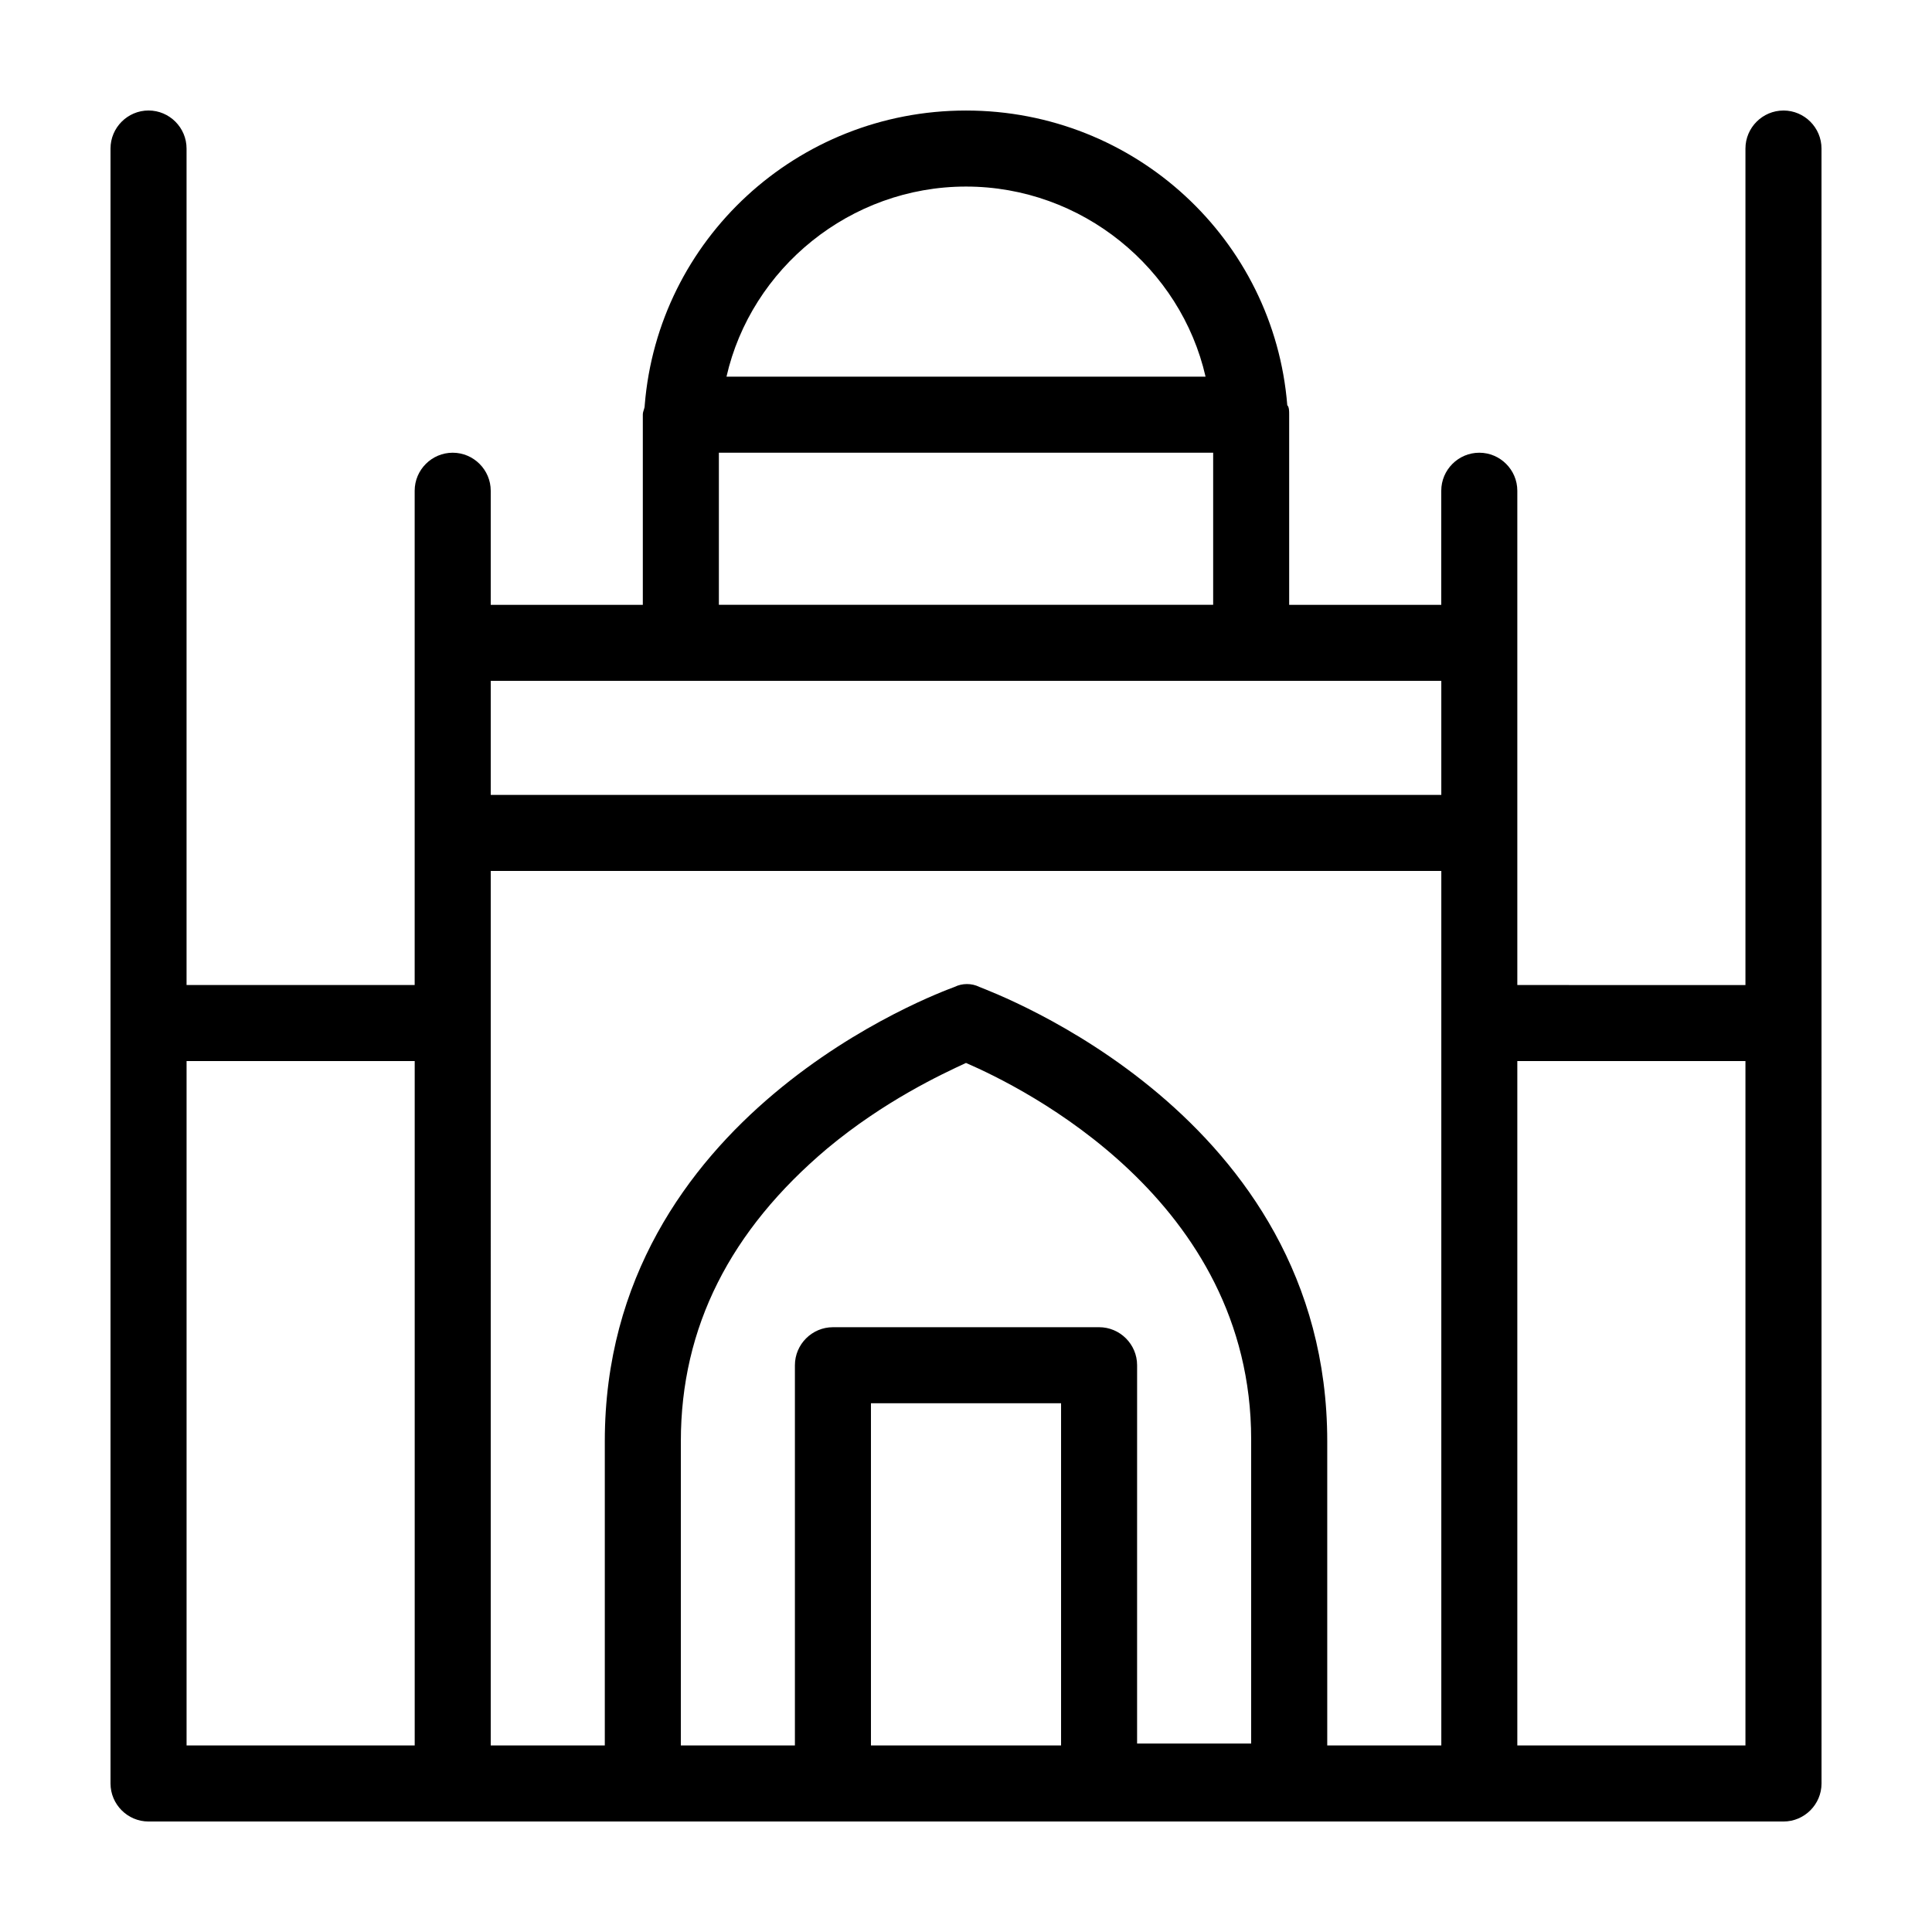 <?xml version="1.0" encoding="UTF-8"?>
<!-- The Best Svg Icon site in the world: iconSvg.co, Visit us! https://iconsvg.co -->
<svg fill="#000000" width="800px" height="800px" version="1.1" viewBox="144 144 512 512" xmlns="http://www.w3.org/2000/svg">
 <path d="m616.64 173.29c-5.543 0-10.078 4.535-10.078 10.078v221.68l-60.457-0.004v-130.99c0-5.543-4.535-10.078-10.078-10.078-5.543 0-10.078 4.535-10.078 10.078v30.23h-40.305v-45.344-3.527-1.512c0-1.008 0-2.016-0.504-2.519-3.519-43.832-40.301-78.09-85.137-78.09-44.84 0-81.617 34.258-85.145 78.09 0 1.008-0.504 1.512-0.504 2.519v1.512 3.527 45.344h-40.305v-30.23c0-5.543-4.535-10.078-10.078-10.078s-10.078 4.535-10.078 10.078v130.99l-60.453-0.004v-221.68c0-5.543-4.535-10.078-10.078-10.078-5.539 0.004-10.074 4.539-10.074 10.078v433.28c0 5.543 4.535 10.078 10.078 10.078h433.28c5.543 0 10.078-4.535 10.078-10.078l-0.008-433.28c0-5.539-4.531-10.074-10.074-10.074zm-10.078 251.9v181.37h-60.457v-181.37zm-171.29 70.535h-70.535c-5.543 0-10.078 4.535-10.078 10.078v100.76h-30.23l0.004-80.613c0-30.23 13.098-55.922 38.793-77.586 15.113-12.594 30.23-19.648 36.777-22.672 15.113 6.551 75.57 36.273 75.57 99.754v80.609h-30.23l0.004-100.26c0-5.539-4.531-10.074-10.074-10.074zm-31.742-90.184c-2.016-1.008-4.535-1.008-6.551 0-4.027 1.512-92.699 33.758-92.699 120.41v80.609h-30.23l0.004-231.75h251.91v231.75h-30.23v-80.613c0-86.652-88.672-118.9-92.199-120.41zm-3.523-212.1c30.73 0 56.93 21.664 63.48 50.383l-126.96-0.004c6.547-28.715 32.746-50.379 63.48-50.379zm-65.496 70.531h130.99v40.305h-130.99zm-10.078 60.457h201.53v30.23h-251.91v-30.23zm-70.531 100.76v181.37h-60.457v-181.37zm120.91 181.37v-90.684h50.383v90.688z"/>
</svg>